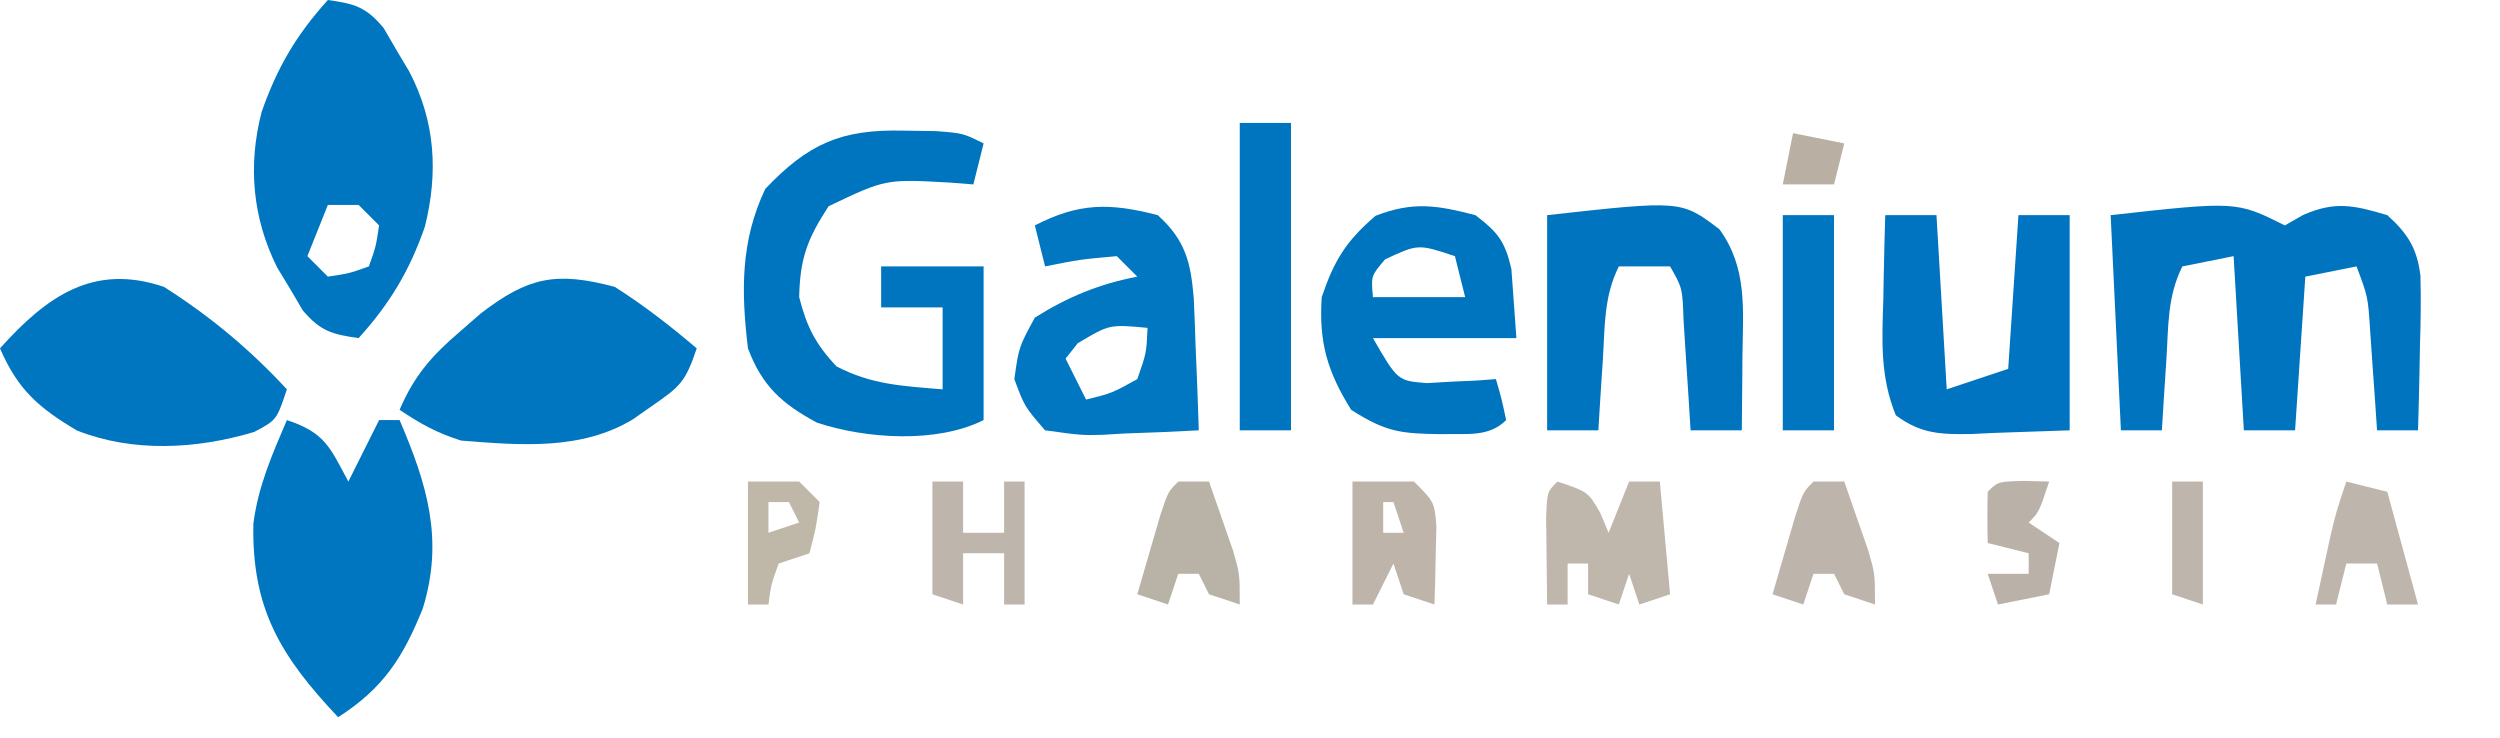 <?xml version="1.0" encoding="UTF-8"?>
<svg version="1.1" xmlns="http://www.w3.org/2000/svg" width="244" height="72">
<path d="M0 0 C2.622 0.369 3.727 0.672 5.449 2.742 C5.858 3.446 6.266 4.15 6.688 4.875 C7.104 5.574 7.52 6.272 7.949 6.992 C10.492 11.852 10.785 16.86 9.469 22.125 C7.981 26.395 6.068 29.615 3 33 C0.405 32.629 -0.724 32.325 -2.449 30.293 C-2.858 29.598 -3.266 28.903 -3.688 28.188 C-4.104 27.5 -4.52 26.813 -4.949 26.105 C-7.348 21.299 -7.823 16.184 -6.469 10.945 C-4.976 6.645 -3.09 3.41 0 0 Z M0 20 C-0.66 21.65 -1.32 23.3 -2 25 C-1.34 25.66 -0.68 26.32 0 27 C2.108 26.681 2.108 26.681 4 26 C4.681 24.108 4.681 24.108 5 22 C4.34 21.34 3.68 20.68 3 20 C2.01 20 1.02 20 0 20 Z " fill="#0076C0" transform="translate(32,0)"/>
<path d="M0 0 C0.578 -0.33 1.155 -0.66 1.75 -1 C4.895 -2.398 6.74 -1.971 10 -1 C12.003 0.806 12.905 2.224 13.236 4.92 C13.295 7.204 13.261 9.467 13.188 11.75 C13.167 12.939 13.167 12.939 13.146 14.152 C13.111 16.102 13.057 18.051 13 20 C11.68 20 10.36 20 9 20 C8.939 19.096 8.879 18.193 8.816 17.262 C8.733 16.082 8.649 14.903 8.562 13.688 C8.481 12.516 8.4 11.344 8.316 10.137 C8.113 6.974 8.113 6.974 7 4 C5.35 4.33 3.7 4.66 2 5 C1.67 9.95 1.34 14.9 1 20 C-0.65 20 -2.3 20 -4 20 C-4.33 14.39 -4.66 8.78 -5 3 C-6.65 3.33 -8.3 3.66 -10 4 C-11.481 6.962 -11.353 9.835 -11.562 13.125 C-11.646 14.406 -11.73 15.688 -11.816 17.008 C-11.907 18.489 -11.907 18.489 -12 20 C-13.32 20 -14.64 20 -16 20 C-16.33 13.07 -16.66 6.14 -17 -1 C-4.727 -2.364 -4.727 -2.364 0 0 Z " fill="#0074BF" transform="translate(223,22)"/>
<path d="M0 0 C3.736 1.245 4.188 2.634 6 6 C6.99 4.02 7.98 2.04 9 0 C9.66 0 10.32 0 11 0 C13.685 6.264 15.335 11.659 13.273 18.363 C11.356 23.125 9.439 26.164 5 29 C-0.527 23.125 -3.448 18.501 -3.27 10.102 C-2.803 6.463 -1.44 3.361 0 0 Z " fill="#0076C0" transform="translate(28,41)"/>
<path d="M0 0 C1.568 0.023 1.568 0.023 3.168 0.047 C5.812 0.25 5.812 0.25 7.812 1.25 C7.482 2.57 7.152 3.89 6.812 5.25 C6.076 5.192 5.34 5.134 4.582 5.074 C-1.738 4.717 -1.738 4.717 -7.312 7.375 C-9.391 10.561 -10.108 12.455 -10.188 16.25 C-9.441 19.17 -8.608 20.798 -6.562 23 C-3.136 24.804 -0.038 24.929 3.812 25.25 C3.812 22.61 3.812 19.97 3.812 17.25 C1.833 17.25 -0.147 17.25 -2.188 17.25 C-2.188 15.93 -2.188 14.61 -2.188 13.25 C1.113 13.25 4.412 13.25 7.812 13.25 C7.812 18.2 7.812 23.15 7.812 28.25 C3.214 30.549 -3.67 30.084 -8.465 28.496 C-11.932 26.627 -13.809 24.889 -15.188 21.25 C-15.855 15.681 -15.919 10.795 -13.5 5.688 C-9.316 1.277 -6.082 -0.151 0 0 Z " fill="#0075BF" transform="translate(88.188,12.75)"/>
<path d="M0 0 C2.845 1.799 5.436 3.822 8 6 C6.903 9.29 6.36 9.744 3.625 11.625 C3.019 12.05 2.413 12.476 1.789 12.914 C-3.286 15.994 -9.273 15.453 -15 15 C-17.375 14.248 -18.913 13.391 -21 12 C-19.576 8.669 -17.866 6.723 -15.125 4.375 C-14.447 3.785 -13.769 3.194 -13.07 2.586 C-8.452 -0.952 -5.757 -1.535 0 0 Z " fill="#0076C0" transform="translate(60,28)"/>
<path d="M0 0 C4.45 2.811 8.428 6.131 12 10 C11 13 11 13 8.801 14.16 C3.208 15.837 -2.994 16.184 -8.488 14.02 C-12.223 11.8 -14.256 10.041 -16 6 C-11.433 0.906 -6.859 -2.332 0 0 Z " fill="#0075C0" transform="translate(16,28)"/>
<path d="M0 0 C2.181 1.65 2.903 2.573 3.512 5.262 C3.674 7.508 3.837 9.754 4 12 C-0.62 12 -5.24 12 -10 12 C-7.592 16.164 -7.592 16.164 -4.738 16.391 C-3.538 16.321 -3.538 16.321 -2.312 16.25 C-1.1 16.196 -1.1 16.196 0.137 16.141 C0.752 16.094 1.366 16.048 2 16 C2.562 17.938 2.562 17.938 3 20 C1.281 21.719 -0.904 21.293 -3.25 21.375 C-7.238 21.323 -8.688 21.2 -12.125 19 C-14.455 15.272 -15.292 12.386 -15 8 C-13.773 4.388 -12.631 2.544 -9.75 0.062 C-6.079 -1.356 -3.778 -0.979 0 0 Z M-8.812 4.312 C-10.192 5.929 -10.192 5.929 -10 8 C-7.03 8 -4.06 8 -1 8 C-1.33 6.68 -1.66 5.36 -2 4 C-5.586 2.808 -5.586 2.808 -8.812 4.312 Z " fill="#0075BF" transform="translate(144,21)"/>
<path d="M0 0 C2.758 3.774 2.304 7.868 2.25 12.312 C2.245 13.014 2.241 13.716 2.236 14.439 C2.225 16.168 2.207 17.897 2.188 19.625 C0.537 19.625 -1.113 19.625 -2.812 19.625 C-2.873 18.638 -2.934 17.65 -2.996 16.633 C-3.08 15.351 -3.164 14.07 -3.25 12.75 C-3.372 10.836 -3.372 10.836 -3.496 8.883 C-3.605 5.742 -3.605 5.742 -4.812 3.625 C-6.463 3.625 -8.113 3.625 -9.812 3.625 C-11.293 6.587 -11.166 9.46 -11.375 12.75 C-11.459 14.031 -11.543 15.313 -11.629 16.633 C-11.72 18.114 -11.72 18.114 -11.812 19.625 C-13.463 19.625 -15.113 19.625 -16.812 19.625 C-16.812 12.695 -16.812 5.765 -16.812 -1.375 C-3.729 -2.829 -3.729 -2.829 0 0 Z " fill="#0074BF" transform="translate(167.812,22.375)"/>
<path d="M0 0 C1.65 0 3.3 0 5 0 C5.33 5.61 5.66 11.22 6 17 C7.98 16.34 9.96 15.68 12 15 C12.33 10.05 12.66 5.1 13 0 C14.65 0 16.3 0 18 0 C18 6.93 18 13.86 18 21 C15.587 21.082 13.174 21.165 10.688 21.25 C9.932 21.286 9.176 21.323 8.397 21.36 C5.406 21.41 3.462 21.345 1.031 19.531 C-0.503 15.764 -0.318 12.272 -0.188 8.25 C-0.174 7.457 -0.16 6.664 -0.146 5.848 C-0.111 3.898 -0.057 1.949 0 0 Z " fill="#0074C0" transform="translate(184,21)"/>
<path d="M0 0 C2.705 2.445 3.218 4.608 3.512 8.109 C3.584 9.656 3.643 11.203 3.688 12.75 C3.739 13.939 3.739 13.939 3.791 15.152 C3.873 17.101 3.938 19.051 4 21 C1.561 21.135 -0.871 21.234 -3.312 21.312 C-4.003 21.354 -4.693 21.396 -5.404 21.439 C-7.426 21.488 -7.426 21.488 -11 21 C-13.008 18.676 -13.008 18.676 -14 16 C-13.562 12.875 -13.562 12.875 -12 10 C-8.799 7.982 -5.713 6.714 -2 6 C-2.66 5.34 -3.32 4.68 -4 4 C-7.597 4.323 -7.597 4.323 -11 5 C-11.33 3.68 -11.66 2.36 -12 1 C-7.687 -1.222 -4.681 -1.214 0 0 Z M-7.812 12.5 C-8.204 12.995 -8.596 13.49 -9 14 C-8.34 15.32 -7.68 16.64 -7 18 C-4.476 17.375 -4.476 17.375 -2 16 C-1.106 13.452 -1.106 13.452 -1 11 C-4.717 10.651 -4.717 10.651 -7.812 12.5 Z " fill="#0077C0" transform="translate(113,21)"/>
<path d="M0 0 C1.65 0 3.3 0 5 0 C5 9.9 5 19.8 5 30 C3.35 30 1.7 30 0 30 C0 20.1 0 10.2 0 0 Z " fill="#0075BF" transform="translate(121,12)"/>
<path d="M0 0 C1.65 0 3.3 0 5 0 C5 6.93 5 13.86 5 21 C3.35 21 1.7 21 0 21 C0 14.07 0 7.14 0 0 Z " fill="#0076C0" transform="translate(174,21)"/>
<path d="M0 0 C3 1 3 1 4.188 3.062 C4.456 3.702 4.724 4.341 5 5 C5.66 3.35 6.32 1.7 7 0 C7.99 0 8.98 0 10 0 C10.33 3.63 10.66 7.26 11 11 C10.01 11.33 9.02 11.66 8 12 C7.67 11.01 7.34 10.02 7 9 C6.67 9.99 6.34 10.98 6 12 C5.01 11.67 4.02 11.34 3 11 C3 10.01 3 9.02 3 8 C2.34 8 1.68 8 1 8 C1 9.32 1 10.64 1 12 C0.34 12 -0.32 12 -1 12 C-1.027 10.188 -1.046 8.375 -1.062 6.562 C-1.074 5.553 -1.086 4.544 -1.098 3.504 C-1 1 -1 1 0 0 Z " fill="#BFB6AC" transform="translate(152,47)"/>
<path d="M0 0 C1.98 0 3.96 0 6 0 C8 2 8 2 8.195 4.383 C8.172 5.288 8.149 6.193 8.125 7.125 C8.107 8.035 8.089 8.945 8.07 9.883 C8.047 10.581 8.024 11.28 8 12 C7.01 11.67 6.02 11.34 5 11 C4.67 10.01 4.34 9.02 4 8 C3.34 9.32 2.68 10.64 2 12 C1.34 12 0.68 12 0 12 C0 8.04 0 4.08 0 0 Z M3 2 C3 2.99 3 3.98 3 5 C3.66 5 4.32 5 5 5 C4.67 4.01 4.34 3.02 4 2 C3.67 2 3.34 2 3 2 Z " fill="#BEB4AA" transform="translate(132,47)"/>
<path d="M0 0 C0.99 0 1.98 0 3 0 C3 1.65 3 3.3 3 5 C4.32 5 5.64 5 7 5 C7 3.35 7 1.7 7 0 C7.66 0 8.32 0 9 0 C9 3.96 9 7.92 9 12 C8.34 12 7.68 12 7 12 C7 10.35 7 8.7 7 7 C5.68 7 4.36 7 3 7 C3 8.65 3 10.3 3 12 C2.01 11.67 1.02 11.34 0 11 C0 7.37 0 3.74 0 0 Z " fill="#BEB6AC" transform="translate(91,47)"/>
<path d="M0 0 C0.99 0 1.98 0 3 0 C3.506 1.436 4.004 2.874 4.5 4.312 C4.778 5.113 5.057 5.914 5.344 6.738 C6 9 6 9 6 12 C5.01 11.67 4.02 11.34 3 11 C2.67 10.34 2.34 9.68 2 9 C1.34 9 0.68 9 0 9 C-0.33 9.99 -0.66 10.98 -1 12 C-1.99 11.67 -2.98 11.34 -4 11 C-3.525 9.353 -3.045 7.707 -2.562 6.062 C-2.296 5.146 -2.029 4.229 -1.754 3.285 C-1 1 -1 1 0 0 Z " fill="#BDB4AB" transform="translate(177,47)"/>
<path d="M0 0 C0.99 0 1.98 0 3 0 C3.506 1.436 4.004 2.874 4.5 4.312 C4.778 5.113 5.057 5.914 5.344 6.738 C6 9 6 9 6 12 C5.01 11.67 4.02 11.34 3 11 C2.67 10.34 2.34 9.68 2 9 C1.34 9 0.68 9 0 9 C-0.33 9.99 -0.66 10.98 -1 12 C-1.99 11.67 -2.98 11.34 -4 11 C-3.525 9.353 -3.045 7.707 -2.562 6.062 C-2.296 5.146 -2.029 4.229 -1.754 3.285 C-1 1 -1 1 0 0 Z " fill="#B9B2A6" transform="translate(115,47)"/>
<path d="M0 0 C1.32 0.33 2.64 0.66 4 1 C4.99 4.63 5.98 8.26 7 12 C6.01 12 5.02 12 4 12 C3.67 10.68 3.34 9.36 3 8 C2.01 8 1.02 8 0 8 C-0.33 9.32 -0.66 10.64 -1 12 C-1.66 12 -2.32 12 -3 12 C-2.69 10.562 -2.377 9.125 -2.062 7.688 C-1.888 6.887 -1.714 6.086 -1.535 5.262 C-1 3 -1 3 0 0 Z " fill="#BEB6AC" transform="translate(229,47)"/>
<path d="M0 0 C1.207 0.031 1.207 0.031 2.438 0.062 C1.438 3.062 1.438 3.062 0.438 4.062 C1.427 4.723 2.417 5.383 3.438 6.062 C3.107 7.713 2.777 9.363 2.438 11.062 C0.787 11.393 -0.863 11.723 -2.562 12.062 C-2.893 11.072 -3.223 10.082 -3.562 9.062 C-2.243 9.062 -0.922 9.062 0.438 9.062 C0.438 8.402 0.438 7.742 0.438 7.062 C-0.882 6.732 -2.203 6.402 -3.562 6.062 C-3.605 4.396 -3.603 2.729 -3.562 1.062 C-2.562 0.062 -2.562 0.062 0 0 Z " fill="#BAB2A9" transform="translate(197.562,46.938)"/>
<path d="M0 0 C1.65 0 3.3 0 5 0 C5.66 0.66 6.32 1.32 7 2 C6.625 4.625 6.625 4.625 6 7 C5.01 7.33 4.02 7.66 3 8 C2.267 10.015 2.267 10.015 2 12 C1.34 12 0.68 12 0 12 C0 8.04 0 4.08 0 0 Z M2 2 C2 2.99 2 3.98 2 5 C2.99 4.67 3.98 4.34 5 4 C4.67 3.34 4.34 2.68 4 2 C3.34 2 2.68 2 2 2 Z " fill="#BFB7A7" transform="translate(73,47)"/>
<path d="M0 0 C0.99 0 1.98 0 3 0 C3 3.96 3 7.92 3 12 C2.01 11.67 1.02 11.34 0 11 C0 7.37 0 3.74 0 0 Z " fill="#BEB6AC" transform="translate(212,47)"/>
<path d="M0 0 C1.65 0.33 3.3 0.66 5 1 C4.67 2.32 4.34 3.64 4 5 C2.35 5 0.7 5 -1 5 C-0.67 3.35 -0.34 1.7 0 0 Z " fill="#B9B0A3" transform="translate(175,13)"/>
</svg>

